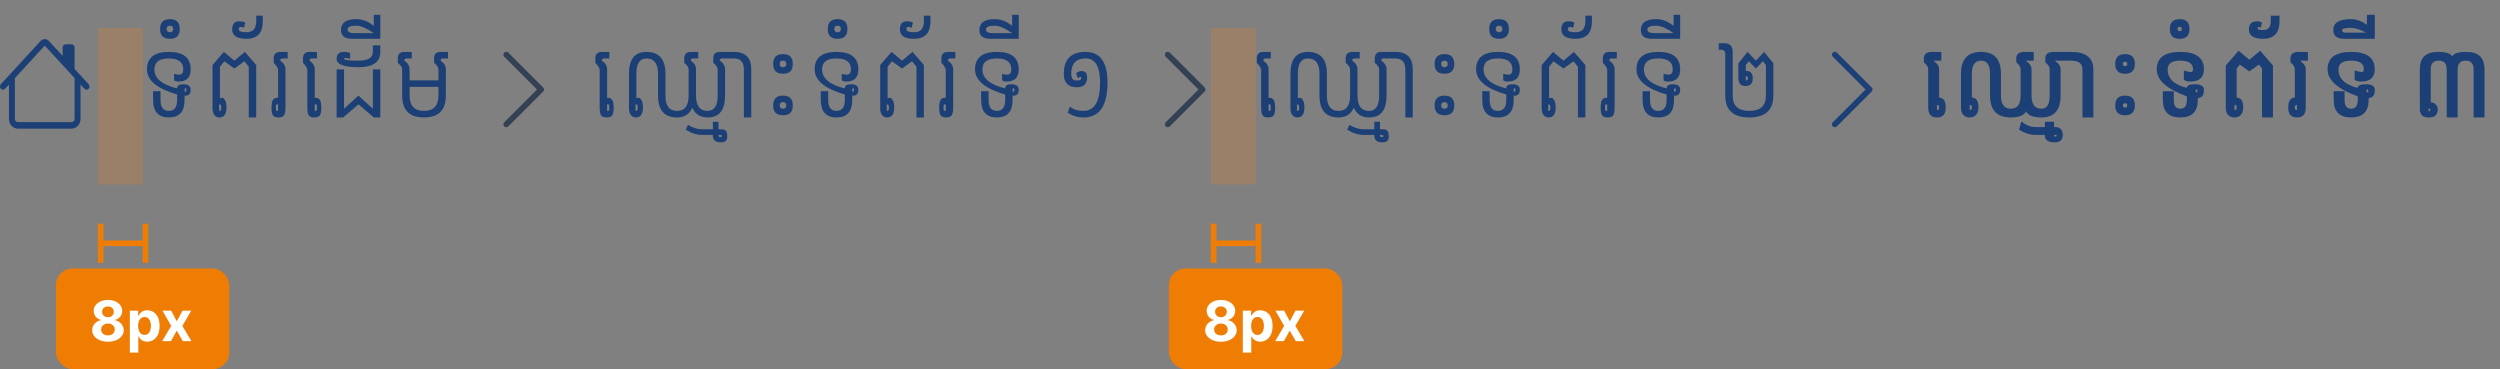 <svg width="447" height="66" viewBox="0 0 447 66" fill="none" xmlns="http://www.w3.org/2000/svg">
<rect x="0" y="0" width="447" height="66" fill="#808080" stroke="none"/>
<rect x="209" y="48" width="31" height="18" rx="3" fill="#F07D03"/>
<path d="M218.303 61.099C217.756 61.099 217.269 61.011 216.843 60.833C216.419 60.653 216.087 60.408 215.845 60.098C215.604 59.788 215.483 59.436 215.483 59.043C215.483 58.74 215.552 58.462 215.689 58.209C215.829 57.953 216.018 57.741 216.257 57.573C216.496 57.403 216.764 57.294 217.06 57.246V57.197C216.671 57.119 216.357 56.93 216.115 56.632C215.874 56.331 215.753 55.982 215.753 55.584C215.753 55.208 215.863 54.873 216.083 54.58C216.303 54.284 216.605 54.052 216.989 53.883C217.375 53.713 217.812 53.628 218.303 53.628C218.793 53.628 219.229 53.713 219.613 53.883C219.999 54.054 220.302 54.287 220.522 54.583C220.742 54.877 220.853 55.211 220.856 55.584C220.853 55.985 220.73 56.334 220.487 56.632C220.243 56.93 219.93 57.119 219.549 57.197V57.246C219.84 57.294 220.104 57.403 220.341 57.573C220.58 57.741 220.769 57.953 220.909 58.209C221.051 58.462 221.123 58.74 221.126 59.043C221.123 59.436 221.001 59.788 220.76 60.098C220.518 60.408 220.185 60.653 219.759 60.833C219.335 61.011 218.849 61.099 218.303 61.099ZM218.303 59.97C218.546 59.97 218.759 59.926 218.942 59.839C219.124 59.749 219.266 59.626 219.368 59.469C219.472 59.311 219.524 59.129 219.524 58.923C219.524 58.712 219.471 58.526 219.364 58.365C219.258 58.202 219.113 58.074 218.931 57.981C218.749 57.887 218.539 57.84 218.303 57.84C218.068 57.84 217.859 57.887 217.674 57.981C217.489 58.074 217.344 58.202 217.237 58.365C217.133 58.526 217.081 58.712 217.081 58.923C217.081 59.129 217.132 59.311 217.234 59.469C217.335 59.626 217.479 59.749 217.663 59.839C217.848 59.926 218.061 59.97 218.303 59.97ZM218.303 56.721C218.506 56.721 218.687 56.679 218.846 56.597C219.004 56.514 219.129 56.399 219.219 56.252C219.309 56.105 219.354 55.936 219.354 55.744C219.354 55.555 219.309 55.389 219.219 55.247C219.129 55.103 219.006 54.99 218.849 54.91C218.693 54.827 218.511 54.785 218.303 54.785C218.097 54.785 217.914 54.827 217.756 54.91C217.597 54.99 217.473 55.103 217.383 55.247C217.295 55.389 217.251 55.555 217.251 55.744C217.251 55.936 217.296 56.105 217.386 56.252C217.476 56.399 217.601 56.514 217.759 56.597C217.918 56.679 218.099 56.721 218.303 56.721ZM222.215 63.045V55.545H223.706V56.462H223.774C223.84 56.315 223.936 56.166 224.062 56.014C224.189 55.86 224.355 55.733 224.559 55.631C224.765 55.526 225.02 55.474 225.326 55.474C225.724 55.474 226.09 55.579 226.427 55.787C226.763 55.993 227.032 56.304 227.233 56.721C227.434 57.135 227.535 57.655 227.535 58.28C227.535 58.888 227.436 59.402 227.24 59.821C227.046 60.238 226.781 60.554 226.444 60.769C226.111 60.982 225.737 61.089 225.322 61.089C225.029 61.089 224.779 61.04 224.573 60.943C224.369 60.846 224.202 60.724 224.072 60.577C223.942 60.428 223.843 60.278 223.774 60.126H223.728V63.045H222.215ZM223.696 58.273C223.696 58.597 223.741 58.88 223.831 59.121C223.921 59.363 224.051 59.551 224.221 59.686C224.392 59.819 224.599 59.885 224.843 59.885C225.089 59.885 225.297 59.818 225.468 59.682C225.638 59.545 225.767 59.356 225.855 59.114C225.945 58.87 225.99 58.59 225.99 58.273C225.99 57.958 225.946 57.681 225.858 57.442C225.771 57.203 225.642 57.016 225.471 56.881C225.301 56.746 225.091 56.678 224.843 56.678C224.597 56.678 224.388 56.743 224.218 56.874C224.05 57.004 223.921 57.188 223.831 57.428C223.741 57.667 223.696 57.948 223.696 58.273ZM229.612 55.545L230.613 57.452L231.64 55.545H233.192L231.611 58.273L233.234 61H231.689L230.613 59.114L229.555 61H227.993L229.612 58.273L228.05 55.545H229.612Z" fill="white"/>
<rect x="216.5" y="5" width="8" height="28" fill="#EE7D22" fill-opacity="0.24"/>
<path d="M216.5 43.5H224.5" stroke="#F07D03"/>
<line x1="217" y1="47" x2="217" y2="40" stroke="#F07D03"/>
<line x1="225" y1="47" x2="225" y2="40" stroke="#F07D03"/>
<path d="M33 16.383C33.036 16.393 33.073 16.398 33.109 16.398C33.245 16.398 33.312 16.292 33.312 16.078C33.312 15.87 33.26 15.766 33.156 15.766C33.052 15.766 33 15.867 33 16.07V16.383ZM33 17.086V17.875C33 19.958 32.062 21 30.188 21C28.312 21 27.375 19.958 27.375 17.875V16.312H28.703V17.875C28.703 19.177 29.198 19.828 30.188 19.828C31.177 19.828 31.672 19.177 31.672 17.875V16.898C28.078 15.862 26.281 14.365 26.281 12.406C26.281 10.323 27.583 9.281 30.188 9.281C32.792 9.281 34.094 10.323 34.094 12.406C34.094 13.859 33.37 14.586 31.922 14.586C31.594 14.586 31.328 14.51 31.125 14.359V13.188C31.495 13.297 31.797 13.352 32.031 13.352C32.521 13.352 32.766 13.037 32.766 12.406C32.766 11.104 31.906 10.453 30.188 10.453C28.469 10.453 27.609 11.104 27.609 12.406C27.609 14.016 28.963 15.148 31.672 15.805C31.672 15.31 32.036 15.062 32.766 15.062C33.651 15.062 34.094 15.388 34.094 16.039C34.094 16.43 34.005 16.706 33.828 16.867C33.651 17.029 33.461 17.109 33.258 17.109C33.175 17.109 33.089 17.102 33 17.086ZM29.797 5.18C29.797 5.372 29.846 5.518 29.945 5.617C30.044 5.716 30.19 5.766 30.383 5.766C30.581 5.766 30.729 5.716 30.828 5.617C30.922 5.518 30.969 5.372 30.969 5.18C30.969 4.982 30.922 4.836 30.828 4.742C30.729 4.643 30.581 4.594 30.383 4.594C30.19 4.594 30.044 4.643 29.945 4.742C29.846 4.836 29.797 4.982 29.797 5.18ZM32.141 5.18C32.141 5.768 31.995 6.208 31.703 6.5C31.412 6.792 30.971 6.938 30.383 6.938C29.794 6.938 29.354 6.792 29.062 6.5C28.771 6.208 28.625 5.768 28.625 5.18C28.625 4.591 28.771 4.151 29.062 3.859C29.354 3.568 29.794 3.422 30.383 3.422C30.971 3.422 31.412 3.568 31.703 3.859C31.995 4.151 32.141 4.591 32.141 5.18ZM39.172 18.656V19.828C39.281 19.828 39.372 19.799 39.445 19.742C39.523 19.68 39.562 19.513 39.562 19.242C39.562 18.971 39.523 18.807 39.445 18.75C39.372 18.688 39.281 18.656 39.172 18.656ZM38 11.625L40.031 9.281L41.906 10.844L43.781 9.281L45.812 11.625V21H44.484V11.938L43.703 10.961L41.906 12.25L40.109 10.961L39.328 11.938V17.562C39.448 17.51 39.586 17.484 39.742 17.484C39.898 17.484 40.062 17.625 40.234 17.906C40.411 18.182 40.5 18.628 40.5 19.242C40.5 19.857 40.385 20.305 40.156 20.586C39.932 20.862 39.63 21 39.25 21C38.87 21 38.568 20.859 38.344 20.578C38.167 20.365 38.057 20.049 38.016 19.633H38V11.625ZM42.688 5.258C42.688 5.596 43.143 5.766 44.055 5.766C45.227 5.766 45.812 5.115 45.812 3.812V2.797H46.984V3.812C46.984 5.896 46.008 6.938 44.055 6.938C42.362 6.938 41.516 6.378 41.516 5.258C41.516 4.294 41.927 3.812 42.75 3.812C43.234 3.812 43.604 3.888 43.859 4.039L43.625 4.977C43.411 4.867 43.216 4.812 43.039 4.812C42.805 4.812 42.688 4.961 42.688 5.258ZM49.719 19.828V18.656H49.523C49.466 18.656 49.419 18.682 49.383 18.734C49.346 18.781 49.328 18.951 49.328 19.242C49.328 19.534 49.346 19.706 49.383 19.758C49.419 19.805 49.466 19.828 49.523 19.828H49.719ZM51.047 12.406V19.242C51.047 19.909 50.958 20.37 50.781 20.625C50.609 20.875 50.281 21 49.797 21C49.312 21 48.982 20.875 48.805 20.625C48.633 20.37 48.547 19.909 48.547 19.242C48.547 18.576 48.633 18.117 48.805 17.867C48.982 17.612 49.221 17.484 49.523 17.484C49.591 17.484 49.656 17.49 49.719 17.5V12.406C49.615 12.042 49.354 11.651 48.938 11.234V10.453C48.938 9.672 49.328 9.281 50.109 9.281H51.438V10.453H50.5C50.24 10.453 50.109 10.583 50.109 10.844C50.734 11.26 51.047 11.781 51.047 12.406ZM56.477 19.828C56.534 19.828 56.581 19.805 56.617 19.758C56.654 19.706 56.672 19.534 56.672 19.242C56.672 18.951 56.654 18.781 56.617 18.734C56.581 18.682 56.534 18.656 56.477 18.656H56.281V19.828H56.477ZM56.281 17.5C56.344 17.49 56.409 17.484 56.477 17.484C56.779 17.484 57.016 17.612 57.188 17.867C57.365 18.117 57.453 18.576 57.453 19.242C57.453 19.909 57.365 20.37 57.188 20.625C57.016 20.875 56.688 21 56.203 21C55.719 21 55.388 20.875 55.211 20.625C55.039 20.37 54.953 19.909 54.953 19.242V12.406C54.849 12.042 54.589 11.651 54.172 11.234V10.453C54.172 9.672 54.562 9.281 55.344 9.281H56.672V10.453H55.734C55.474 10.453 55.344 10.583 55.344 10.844C55.969 11.26 56.281 11.781 56.281 12.406V17.5ZM60.188 12.406H61.516V19.438L64.094 17.094L66.672 19.438V12.406H68V21H66.828L64.094 18.656L61.359 21H60.188V12.406ZM61.516 10.523C61.516 10.737 62.375 10.844 64.094 10.844C65.812 10.844 66.672 10.323 66.672 9.281V8.109H68V9.281C68 11.104 66.698 12.016 64.094 12.016C61.49 12.016 60.188 11.521 60.188 10.531C60.188 9.698 60.62 9.281 61.484 9.281C62.031 9.281 62.406 9.357 62.609 9.508V10.523C62.24 10.414 61.966 10.359 61.789 10.359C61.607 10.359 61.516 10.414 61.516 10.523ZM63.312 5.922H66.828C65.531 5.036 64.49 4.594 63.703 4.594C62.661 4.594 62.141 4.815 62.141 5.258C62.141 5.701 62.531 5.922 63.312 5.922ZM66.828 4.633V2.641H68V6.938H62.922C61.62 6.938 60.969 6.417 60.969 5.375C60.969 4.073 61.88 3.422 63.703 3.422C64.745 3.422 65.721 3.773 66.633 4.477C66.701 4.529 66.766 4.581 66.828 4.633ZM73.234 15.531V17.094C73.234 18.917 74.094 19.828 75.812 19.828C77.531 19.828 78.391 18.917 78.391 17.094V15.531H73.234ZM73.234 14.359H78.391V12.406C78.391 12.042 78.13 11.651 77.609 11.234V10.453C77.609 9.672 78 9.281 78.781 9.281H80.109V10.453H79.172C78.912 10.453 78.781 10.583 78.781 10.844C79.406 11.26 79.719 11.781 79.719 12.406V17.094C79.719 19.698 78.417 21 75.812 21C73.208 21 71.906 19.698 71.906 17.094V12.406C71.906 12.042 71.646 11.651 71.125 11.234V10.453C71.125 9.672 71.516 9.281 72.297 9.281H73.625V10.453H72.688C72.427 10.453 72.297 10.583 72.297 10.844C72.922 11.26 73.234 11.781 73.234 12.406V14.359Z" fill="#1C4076"/>
<path d="M8.754 7.34C8.554 7.122 8.283 7 8 7C7.717 7 7.446 7.122 7.246 7.34L0.156 15.049C0.107 15.103 0.067 15.167 0.041 15.238C0.014 15.308 0 15.384 0 15.46C0 15.536 0.014 15.612 0.041 15.682C0.067 15.752 0.107 15.816 0.156 15.87C0.257 15.979 0.392 16.041 0.534 16.041C0.604 16.041 0.674 16.026 0.738 15.996C0.803 15.967 0.862 15.924 0.912 15.87L1.601 15.12V21.26C1.601 21.721 1.769 22.164 2.069 22.49C2.369 22.817 2.776 23 3.2 23H12.8C13.224 23 13.631 22.817 13.931 22.49C14.231 22.164 14.399 21.721 14.399 21.26V15.12L15.088 15.87C15.189 15.979 15.324 16.041 15.466 16.041C15.608 16.041 15.743 15.979 15.844 15.87C15.944 15.762 16 15.614 16 15.46C16 15.306 15.944 15.158 15.844 15.049L13.333 12.32V8.5C13.333 8.346 13.277 8.198 13.177 8.09C13.077 7.981 12.941 7.92 12.8 7.92H11.733C11.592 7.92 11.456 7.981 11.356 8.09C11.256 8.198 11.2 8.346 11.2 8.5V10L8.754 7.34ZM13.333 13.96V21.26C13.333 21.414 13.277 21.561 13.177 21.67C13.077 21.779 12.941 21.84 12.8 21.84H3.2C3.059 21.84 2.923 21.779 2.823 21.67C2.723 21.561 2.667 21.414 2.667 21.26V13.96L8 8.16L13.333 13.96Z" fill="#1C4076"/>
<path fill-rule="evenodd" clip-rule="evenodd" d="M90.153 9.403C90.201 9.354 90.258 9.316 90.321 9.29C90.384 9.263 90.452 9.25 90.52 9.25C90.588 9.25 90.656 9.263 90.719 9.29C90.782 9.316 90.839 9.354 90.888 9.403L97.118 15.633C97.166 15.681 97.204 15.738 97.231 15.801C97.257 15.864 97.27 15.932 97.27 16C97.27 16.068 97.257 16.136 97.231 16.199C97.204 16.262 97.166 16.32 97.118 16.368L90.888 22.598C90.79 22.695 90.658 22.75 90.52 22.75C90.382 22.75 90.25 22.695 90.153 22.598C90.055 22.5 90 22.368 90 22.23C90 22.092 90.055 21.96 90.153 21.863L96.016 16L90.153 10.138C90.104 10.089 90.066 10.032 90.04 9.969C90.013 9.906 90 9.838 90 9.77C90 9.702 90.013 9.634 90.04 9.571C90.066 9.508 90.104 9.451 90.153 9.403Z" fill="#344054"/>
<path d="M108.747 19.828C108.804 19.828 108.851 19.805 108.887 19.758C108.924 19.706 108.942 19.534 108.942 19.242C108.942 18.951 108.924 18.781 108.887 18.734C108.851 18.682 108.804 18.656 108.747 18.656H108.552V19.828H108.747ZM108.552 17.5C108.614 17.49 108.679 17.484 108.747 17.484C109.049 17.484 109.286 17.612 109.458 17.867C109.635 18.117 109.723 18.576 109.723 19.242C109.723 19.909 109.635 20.37 109.458 20.625C109.286 20.875 108.958 21 108.473 21C107.989 21 107.658 20.875 107.481 20.625C107.309 20.37 107.223 19.909 107.223 19.242V12.406C107.119 12.042 106.859 11.651 106.442 11.234V10.453C106.442 9.672 106.833 9.281 107.614 9.281H108.942V10.453H108.005C107.744 10.453 107.614 10.583 107.614 10.844C108.239 11.26 108.552 11.781 108.552 12.406V17.5ZM113.63 18.656V19.828C113.739 19.828 113.83 19.799 113.903 19.742C113.981 19.68 114.02 19.513 114.02 19.242C114.02 18.971 113.981 18.807 113.903 18.75C113.83 18.688 113.739 18.656 113.63 18.656ZM113.786 17.562C113.906 17.51 114.044 17.484 114.2 17.484C114.356 17.484 114.52 17.625 114.692 17.906C114.869 18.182 114.958 18.628 114.958 19.242C114.958 19.857 114.843 20.305 114.614 20.586C114.39 20.862 114.088 21 113.708 21C113.328 21 113.025 20.859 112.802 20.578C112.624 20.365 112.515 20.049 112.473 19.633H112.458V13.188C112.458 10.583 113.499 9.281 115.583 9.281C117.848 9.281 118.981 10.583 118.981 13.188V17.094C118.981 18.917 119.671 19.828 121.052 19.828C122.432 19.828 123.122 18.917 123.122 17.094V12.406C123.122 12.042 122.861 11.651 122.341 11.234V10.453C122.341 9.672 122.731 9.281 123.512 9.281H124.841V10.453H123.903C123.643 10.453 123.512 10.583 123.512 10.844C124.137 11.26 124.45 11.781 124.45 12.406V17.094C124.45 18.917 125.14 19.828 126.52 19.828C127.718 19.828 128.317 18.917 128.317 17.094V12.406C128.317 12.042 128.057 11.651 127.536 11.234V10.453C127.536 9.672 127.927 9.281 128.708 9.281H130.036V10.453H129.098C128.838 10.453 128.708 10.583 128.708 10.844C129.333 11.26 129.645 11.781 129.645 12.406V17.094C129.645 19.698 128.604 21 126.52 21C125.218 21 124.307 20.422 123.786 19.266C123.265 20.422 122.354 21 121.052 21C118.786 21 117.653 19.698 117.653 17.094V13.188C117.653 11.365 116.963 10.453 115.583 10.453C114.385 10.453 113.786 11.365 113.786 13.188V17.562ZM128.473 24.125C128.473 24.385 128.552 24.516 128.708 24.516C128.864 24.516 128.968 24.495 129.02 24.453C129.072 24.417 129.098 24.37 129.098 24.312C129.098 24.255 129.067 24.211 129.005 24.18C128.937 24.154 128.838 24.135 128.708 24.125H128.473ZM128.473 23.109H128.966C129.341 23.109 129.614 23.201 129.786 23.383C129.953 23.565 130.036 23.909 130.036 24.414C130.036 24.768 129.945 25.029 129.762 25.195C129.58 25.367 129.281 25.453 128.864 25.453C127.927 25.453 127.458 25.049 127.458 24.242V24.125H125.544C124.57 24.125 123.593 23.812 122.614 23.188L123.005 22.328C123.854 22.849 124.7 23.109 125.544 23.109H127.458V21.781H128.473V23.109ZM129.645 9.281H131.208C133.291 9.281 134.333 10.323 134.333 12.406V21H133.005V12.406C133.005 11.104 132.406 10.453 131.208 10.453H129.645V9.281ZM139.411 11.43C139.411 11.622 139.46 11.768 139.559 11.867C139.658 11.966 139.804 12.016 139.997 12.016C140.195 12.016 140.341 11.966 140.434 11.867C140.533 11.768 140.583 11.622 140.583 11.43C140.583 11.232 140.533 11.086 140.434 10.992C140.341 10.893 140.195 10.844 139.997 10.844C139.804 10.844 139.658 10.893 139.559 10.992C139.46 11.086 139.411 11.232 139.411 11.43ZM141.755 11.43C141.755 12.018 141.609 12.458 141.317 12.75C141.025 13.042 140.585 13.188 139.997 13.188C139.408 13.188 138.968 13.042 138.677 12.75C138.385 12.458 138.239 12.018 138.239 11.43C138.239 10.841 138.385 10.401 138.677 10.109C138.968 9.818 139.408 9.672 139.997 9.672C140.585 9.672 141.025 9.818 141.317 10.109C141.609 10.401 141.755 10.841 141.755 11.43ZM139.411 18.852C139.411 19.044 139.46 19.19 139.559 19.289C139.658 19.388 139.804 19.438 139.997 19.438C140.195 19.438 140.341 19.388 140.434 19.289C140.533 19.19 140.583 19.044 140.583 18.852C140.583 18.654 140.533 18.508 140.434 18.414C140.341 18.315 140.195 18.266 139.997 18.266C139.804 18.266 139.658 18.315 139.559 18.414C139.46 18.508 139.411 18.654 139.411 18.852ZM141.755 18.852C141.755 19.44 141.609 19.88 141.317 20.172C141.025 20.463 140.585 20.609 139.997 20.609C139.408 20.609 138.968 20.463 138.677 20.172C138.385 19.88 138.239 19.44 138.239 18.852C138.239 18.263 138.385 17.823 138.677 17.531C138.968 17.24 139.408 17.094 139.997 17.094C140.585 17.094 141.025 17.24 141.317 17.531C141.609 17.823 141.755 18.263 141.755 18.852ZM152.38 16.383C152.416 16.393 152.453 16.398 152.489 16.398C152.624 16.398 152.692 16.292 152.692 16.078C152.692 15.87 152.64 15.766 152.536 15.766C152.432 15.766 152.38 15.867 152.38 16.07V16.383ZM152.38 17.086V17.875C152.38 19.958 151.442 21 149.567 21C147.692 21 146.755 19.958 146.755 17.875V16.312H148.083V17.875C148.083 19.177 148.578 19.828 149.567 19.828C150.557 19.828 151.052 19.177 151.052 17.875V16.898C147.458 15.862 145.661 14.365 145.661 12.406C145.661 10.323 146.963 9.281 149.567 9.281C152.171 9.281 153.473 10.323 153.473 12.406C153.473 13.859 152.749 14.586 151.302 14.586C150.973 14.586 150.708 14.51 150.505 14.359V13.188C150.874 13.297 151.177 13.352 151.411 13.352C151.9 13.352 152.145 13.037 152.145 12.406C152.145 11.104 151.286 10.453 149.567 10.453C147.848 10.453 146.989 11.104 146.989 12.406C146.989 14.016 148.343 15.148 151.052 15.805C151.052 15.31 151.416 15.062 152.145 15.062C153.031 15.062 153.473 15.388 153.473 16.039C153.473 16.43 153.385 16.706 153.208 16.867C153.031 17.029 152.841 17.109 152.637 17.109C152.554 17.109 152.468 17.102 152.38 17.086ZM149.177 5.18C149.177 5.372 149.226 5.518 149.325 5.617C149.424 5.716 149.57 5.766 149.762 5.766C149.96 5.766 150.109 5.716 150.208 5.617C150.302 5.518 150.348 5.372 150.348 5.18C150.348 4.982 150.302 4.836 150.208 4.742C150.109 4.643 149.96 4.594 149.762 4.594C149.57 4.594 149.424 4.643 149.325 4.742C149.226 4.836 149.177 4.982 149.177 5.18ZM151.52 5.18C151.52 5.768 151.374 6.208 151.083 6.5C150.791 6.792 150.351 6.938 149.762 6.938C149.174 6.938 148.734 6.792 148.442 6.5C148.15 6.208 148.005 5.768 148.005 5.18C148.005 4.591 148.15 4.151 148.442 3.859C148.734 3.568 149.174 3.422 149.762 3.422C150.351 3.422 150.791 3.568 151.083 3.859C151.374 4.151 151.52 4.591 151.52 5.18ZM158.552 18.656V19.828C158.661 19.828 158.752 19.799 158.825 19.742C158.903 19.68 158.942 19.513 158.942 19.242C158.942 18.971 158.903 18.807 158.825 18.75C158.752 18.688 158.661 18.656 158.552 18.656ZM157.38 11.625L159.411 9.281L161.286 10.844L163.161 9.281L165.192 11.625V21H163.864V11.938L163.083 10.961L161.286 12.25L159.489 10.961L158.708 11.938V17.562C158.828 17.51 158.966 17.484 159.122 17.484C159.278 17.484 159.442 17.625 159.614 17.906C159.791 18.182 159.88 18.628 159.88 19.242C159.88 19.857 159.765 20.305 159.536 20.586C159.312 20.862 159.01 21 158.63 21C158.249 21 157.947 20.859 157.723 20.578C157.546 20.365 157.437 20.049 157.395 19.633H157.38V11.625ZM162.067 5.258C162.067 5.596 162.523 5.766 163.434 5.766C164.606 5.766 165.192 5.115 165.192 3.812V2.797H166.364V3.812C166.364 5.896 165.387 6.938 163.434 6.938C161.742 6.938 160.895 6.378 160.895 5.258C160.895 4.294 161.307 3.812 162.13 3.812C162.614 3.812 162.984 3.888 163.239 4.039L163.005 4.977C162.791 4.867 162.596 4.812 162.419 4.812C162.184 4.812 162.067 4.961 162.067 5.258ZM169.098 19.828V18.656H168.903C168.846 18.656 168.799 18.682 168.762 18.734C168.726 18.781 168.708 18.951 168.708 19.242C168.708 19.534 168.726 19.706 168.762 19.758C168.799 19.805 168.846 19.828 168.903 19.828H169.098ZM170.427 12.406V19.242C170.427 19.909 170.338 20.37 170.161 20.625C169.989 20.875 169.661 21 169.177 21C168.692 21 168.361 20.875 168.184 20.625C168.012 20.37 167.927 19.909 167.927 19.242C167.927 18.576 168.012 18.117 168.184 17.867C168.361 17.612 168.601 17.484 168.903 17.484C168.971 17.484 169.036 17.49 169.098 17.5V12.406C168.994 12.042 168.734 11.651 168.317 11.234V10.453C168.317 9.672 168.708 9.281 169.489 9.281H170.817V10.453H169.88C169.619 10.453 169.489 10.583 169.489 10.844C170.114 11.26 170.427 11.781 170.427 12.406ZM181.052 16.383C181.088 16.393 181.124 16.398 181.161 16.398C181.296 16.398 181.364 16.292 181.364 16.078C181.364 15.87 181.312 15.766 181.208 15.766C181.104 15.766 181.052 15.867 181.052 16.07V16.383ZM181.052 17.086V17.875C181.052 19.958 180.114 21 178.239 21C176.364 21 175.427 19.958 175.427 17.875V16.312H176.755V17.875C176.755 19.177 177.249 19.828 178.239 19.828C179.229 19.828 179.723 19.177 179.723 17.875V16.898C176.13 15.862 174.333 14.365 174.333 12.406C174.333 10.323 175.635 9.281 178.239 9.281C180.843 9.281 182.145 10.323 182.145 12.406C182.145 13.859 181.421 14.586 179.973 14.586C179.645 14.586 179.38 14.51 179.177 14.359V13.188C179.546 13.297 179.848 13.352 180.083 13.352C180.572 13.352 180.817 13.037 180.817 12.406C180.817 11.104 179.958 10.453 178.239 10.453C176.52 10.453 175.661 11.104 175.661 12.406C175.661 14.016 177.015 15.148 179.723 15.805C179.723 15.31 180.088 15.062 180.817 15.062C181.703 15.062 182.145 15.388 182.145 16.039C182.145 16.43 182.057 16.706 181.88 16.867C181.703 17.029 181.512 17.109 181.309 17.109C181.226 17.109 181.14 17.102 181.052 17.086ZM177.458 5.922H180.973C179.677 5.036 178.635 4.594 177.848 4.594C176.807 4.594 176.286 4.815 176.286 5.258C176.286 5.701 176.677 5.922 177.458 5.922ZM180.973 4.633V2.641H182.145V6.938H177.067C175.765 6.938 175.114 6.417 175.114 5.375C175.114 4.073 176.025 3.422 177.848 3.422C178.89 3.422 179.867 3.773 180.778 4.477C180.846 4.529 180.911 4.581 180.973 4.633ZM193.723 19.828C195.703 19.828 196.692 18.135 196.692 14.75C196.692 11.885 195.833 10.453 194.114 10.453C192.395 10.453 191.536 11.365 191.536 13.188C191.536 13.505 191.596 13.787 191.716 14.031C191.841 14.271 192.101 14.391 192.497 14.391C192.872 14.391 193.109 14.336 193.208 14.227C193.286 14.138 193.325 14.052 193.325 13.969C193.325 13.943 193.322 13.919 193.317 13.898C193.291 13.789 193.249 13.734 193.192 13.734C193.135 13.734 192.981 13.82 192.731 13.992L192.387 13.094C192.752 12.828 193.08 12.695 193.372 12.695C193.69 12.695 193.937 12.789 194.114 12.977C194.291 13.164 194.38 13.492 194.38 13.961C194.38 14.221 194.312 14.5 194.177 14.797C194.046 15.094 193.828 15.305 193.52 15.43C193.213 15.55 192.893 15.609 192.559 15.609C192.169 15.609 191.804 15.552 191.466 15.438C191.132 15.323 190.838 15.088 190.583 14.734C190.333 14.375 190.208 13.859 190.208 13.188C190.208 10.583 191.51 9.281 194.114 9.281C196.718 9.281 198.02 11.104 198.02 14.75C198.02 18.917 196.588 21 193.723 21C192.656 21 191.718 20.713 190.911 20.141L191.302 19.047C191.874 19.568 192.682 19.828 193.723 19.828Z" fill="#1C4076"/>
<path fill-rule="evenodd" clip-rule="evenodd" d="M208.423 9.403C208.471 9.354 208.528 9.316 208.591 9.29C208.654 9.263 208.722 9.25 208.79 9.25C208.859 9.25 208.926 9.263 208.989 9.29C209.052 9.316 209.11 9.354 209.158 9.403L215.388 15.633C215.436 15.681 215.475 15.738 215.501 15.801C215.527 15.864 215.54 15.932 215.54 16C215.54 16.068 215.527 16.136 215.501 16.199C215.475 16.262 215.436 16.32 215.388 16.368L209.158 22.598C209.06 22.695 208.928 22.75 208.79 22.75C208.652 22.75 208.52 22.695 208.423 22.598C208.325 22.5 208.271 22.368 208.271 22.23C208.271 22.092 208.325 21.96 208.423 21.863L214.286 16L208.423 10.138C208.374 10.089 208.336 10.032 208.31 9.969C208.284 9.906 208.27 9.838 208.27 9.77C208.27 9.702 208.284 9.634 208.31 9.571C208.336 9.508 208.374 9.451 208.423 9.403Z" fill="#344054"/>
<path d="M227.017 19.828C227.074 19.828 227.121 19.805 227.158 19.758C227.194 19.706 227.212 19.534 227.212 19.242C227.212 18.951 227.194 18.781 227.158 18.734C227.121 18.682 227.074 18.656 227.017 18.656H226.822V19.828H227.017ZM226.822 17.5C226.884 17.49 226.949 17.484 227.017 17.484C227.319 17.484 227.556 17.612 227.728 17.867C227.905 18.117 227.994 18.576 227.994 19.242C227.994 19.909 227.905 20.37 227.728 20.625C227.556 20.875 227.228 21 226.744 21C226.259 21 225.929 20.875 225.751 20.625C225.58 20.37 225.494 19.909 225.494 19.242V12.406C225.389 12.042 225.129 11.651 224.712 11.234V10.453C224.712 9.672 225.103 9.281 225.884 9.281H227.212V10.453H226.275C226.014 10.453 225.884 10.583 225.884 10.844C226.509 11.26 226.822 11.781 226.822 12.406V17.5ZM231.9 18.656V19.828C232.009 19.828 232.1 19.799 232.173 19.742C232.251 19.68 232.291 19.513 232.291 19.242C232.291 18.971 232.251 18.807 232.173 18.75C232.1 18.688 232.009 18.656 231.9 18.656ZM232.056 17.562C232.176 17.51 232.314 17.484 232.47 17.484C232.626 17.484 232.791 17.625 232.962 17.906C233.139 18.182 233.228 18.628 233.228 19.242C233.228 19.857 233.113 20.305 232.884 20.586C232.66 20.862 232.358 21 231.978 21C231.598 21 231.296 20.859 231.072 20.578C230.895 20.365 230.785 20.049 230.744 19.633H230.728V13.188C230.728 10.583 231.77 9.281 233.853 9.281C236.119 9.281 237.251 10.583 237.251 13.188V17.094C237.251 18.917 237.942 19.828 239.322 19.828C240.702 19.828 241.392 18.917 241.392 17.094V12.406C241.392 12.042 241.132 11.651 240.611 11.234V10.453C240.611 9.672 241.001 9.281 241.783 9.281H243.111V10.453H242.173C241.913 10.453 241.783 10.583 241.783 10.844C242.408 11.26 242.72 11.781 242.72 12.406V17.094C242.72 18.917 243.41 19.828 244.791 19.828C245.988 19.828 246.587 18.917 246.587 17.094V12.406C246.587 12.042 246.327 11.651 245.806 11.234V10.453C245.806 9.672 246.197 9.281 246.978 9.281H248.306V10.453H247.369C247.108 10.453 246.978 10.583 246.978 10.844C247.603 11.26 247.916 11.781 247.916 12.406V17.094C247.916 19.698 246.874 21 244.791 21C243.488 21 242.577 20.422 242.056 19.266C241.535 20.422 240.624 21 239.322 21C237.056 21 235.923 19.698 235.923 17.094V13.188C235.923 11.365 235.233 10.453 233.853 10.453C232.655 10.453 232.056 11.365 232.056 13.188V17.562ZM246.744 24.125C246.744 24.385 246.822 24.516 246.978 24.516C247.134 24.516 247.238 24.495 247.291 24.453C247.343 24.417 247.369 24.37 247.369 24.312C247.369 24.255 247.337 24.211 247.275 24.18C247.207 24.154 247.108 24.135 246.978 24.125H246.744ZM246.744 23.109H247.236C247.611 23.109 247.884 23.201 248.056 23.383C248.223 23.565 248.306 23.909 248.306 24.414C248.306 24.768 248.215 25.029 248.033 25.195C247.85 25.367 247.551 25.453 247.134 25.453C246.197 25.453 245.728 25.049 245.728 24.242V24.125H243.814C242.84 24.125 241.863 23.812 240.884 23.188L241.275 22.328C242.124 22.849 242.97 23.109 243.814 23.109H245.728V21.781H246.744V23.109ZM247.916 9.281H249.478C251.561 9.281 252.603 10.323 252.603 12.406V21H251.275V12.406C251.275 11.104 250.676 10.453 249.478 10.453H247.916V9.281ZM257.681 11.43C257.681 11.622 257.731 11.768 257.83 11.867C257.929 11.966 258.074 12.016 258.267 12.016C258.465 12.016 258.611 11.966 258.705 11.867C258.804 11.768 258.853 11.622 258.853 11.43C258.853 11.232 258.804 11.086 258.705 10.992C258.611 10.893 258.465 10.844 258.267 10.844C258.074 10.844 257.929 10.893 257.83 10.992C257.731 11.086 257.681 11.232 257.681 11.43ZM260.025 11.43C260.025 12.018 259.879 12.458 259.587 12.75C259.296 13.042 258.856 13.188 258.267 13.188C257.679 13.188 257.238 13.042 256.947 12.75C256.655 12.458 256.509 12.018 256.509 11.43C256.509 10.841 256.655 10.401 256.947 10.109C257.238 9.818 257.679 9.672 258.267 9.672C258.856 9.672 259.296 9.818 259.587 10.109C259.879 10.401 260.025 10.841 260.025 11.43ZM257.681 18.852C257.681 19.044 257.731 19.19 257.83 19.289C257.929 19.388 258.074 19.438 258.267 19.438C258.465 19.438 258.611 19.388 258.705 19.289C258.804 19.19 258.853 19.044 258.853 18.852C258.853 18.654 258.804 18.508 258.705 18.414C258.611 18.315 258.465 18.266 258.267 18.266C258.074 18.266 257.929 18.315 257.83 18.414C257.731 18.508 257.681 18.654 257.681 18.852ZM260.025 18.852C260.025 19.44 259.879 19.88 259.587 20.172C259.296 20.463 258.856 20.609 258.267 20.609C257.679 20.609 257.238 20.463 256.947 20.172C256.655 19.88 256.509 19.44 256.509 18.852C256.509 18.263 256.655 17.823 256.947 17.531C257.238 17.24 257.679 17.094 258.267 17.094C258.856 17.094 259.296 17.24 259.587 17.531C259.879 17.823 260.025 18.263 260.025 18.852ZM270.65 16.383C270.686 16.393 270.723 16.398 270.759 16.398C270.895 16.398 270.962 16.292 270.962 16.078C270.962 15.87 270.91 15.766 270.806 15.766C270.702 15.766 270.65 15.867 270.65 16.07V16.383ZM270.65 17.086V17.875C270.65 19.958 269.712 21 267.837 21C265.962 21 265.025 19.958 265.025 17.875V16.312H266.353V17.875C266.353 19.177 266.848 19.828 267.837 19.828C268.827 19.828 269.322 19.177 269.322 17.875V16.898C265.728 15.862 263.931 14.365 263.931 12.406C263.931 10.323 265.233 9.281 267.837 9.281C270.442 9.281 271.744 10.323 271.744 12.406C271.744 13.859 271.02 14.586 269.572 14.586C269.244 14.586 268.978 14.51 268.775 14.359V13.188C269.145 13.297 269.447 13.352 269.681 13.352C270.171 13.352 270.416 13.037 270.416 12.406C270.416 11.104 269.556 10.453 267.837 10.453C266.119 10.453 265.259 11.104 265.259 12.406C265.259 14.016 266.613 15.148 269.322 15.805C269.322 15.31 269.686 15.062 270.416 15.062C271.301 15.062 271.744 15.388 271.744 16.039C271.744 16.43 271.655 16.706 271.478 16.867C271.301 17.029 271.111 17.109 270.908 17.109C270.824 17.109 270.738 17.102 270.65 17.086ZM267.447 5.18C267.447 5.372 267.496 5.518 267.595 5.617C267.694 5.716 267.84 5.766 268.033 5.766C268.231 5.766 268.379 5.716 268.478 5.617C268.572 5.518 268.619 5.372 268.619 5.18C268.619 4.982 268.572 4.836 268.478 4.742C268.379 4.643 268.231 4.594 268.033 4.594C267.84 4.594 267.694 4.643 267.595 4.742C267.496 4.836 267.447 4.982 267.447 5.18ZM269.791 5.18C269.791 5.768 269.645 6.208 269.353 6.5C269.061 6.792 268.621 6.938 268.033 6.938C267.444 6.938 267.004 6.792 266.712 6.5C266.421 6.208 266.275 5.768 266.275 5.18C266.275 4.591 266.421 4.151 266.712 3.859C267.004 3.568 267.444 3.422 268.033 3.422C268.621 3.422 269.061 3.568 269.353 3.859C269.645 4.151 269.791 4.591 269.791 5.18ZM276.822 18.656V19.828C276.931 19.828 277.022 19.799 277.095 19.742C277.173 19.68 277.212 19.513 277.212 19.242C277.212 18.971 277.173 18.807 277.095 18.75C277.022 18.688 276.931 18.656 276.822 18.656ZM275.65 11.625L277.681 9.281L279.556 10.844L281.431 9.281L283.462 11.625V21H282.134V11.938L281.353 10.961L279.556 12.25L277.759 10.961L276.978 11.938V17.562C277.098 17.51 277.236 17.484 277.392 17.484C277.548 17.484 277.712 17.625 277.884 17.906C278.061 18.182 278.15 18.628 278.15 19.242C278.15 19.857 278.035 20.305 277.806 20.586C277.582 20.862 277.28 21 276.9 21C276.52 21 276.218 20.859 275.994 20.578C275.817 20.365 275.707 20.049 275.666 19.633H275.65V11.625ZM280.337 5.258C280.337 5.596 280.793 5.766 281.705 5.766C282.876 5.766 283.462 5.115 283.462 3.812V2.797H284.634V3.812C284.634 5.896 283.658 6.938 281.705 6.938C280.012 6.938 279.166 6.378 279.166 5.258C279.166 4.294 279.577 3.812 280.4 3.812C280.884 3.812 281.254 3.888 281.509 4.039L281.275 4.977C281.061 4.867 280.866 4.812 280.689 4.812C280.455 4.812 280.337 4.961 280.337 5.258ZM287.369 19.828V18.656H287.173C287.116 18.656 287.069 18.682 287.033 18.734C286.996 18.781 286.978 18.951 286.978 19.242C286.978 19.534 286.996 19.706 287.033 19.758C287.069 19.805 287.116 19.828 287.173 19.828H287.369ZM288.697 12.406V19.242C288.697 19.909 288.608 20.37 288.431 20.625C288.259 20.875 287.931 21 287.447 21C286.962 21 286.632 20.875 286.455 20.625C286.283 20.37 286.197 19.909 286.197 19.242C286.197 18.576 286.283 18.117 286.455 17.867C286.632 17.612 286.871 17.484 287.173 17.484C287.241 17.484 287.306 17.49 287.369 17.5V12.406C287.264 12.042 287.004 11.651 286.587 11.234V10.453C286.587 9.672 286.978 9.281 287.759 9.281H289.087V10.453H288.15C287.889 10.453 287.759 10.583 287.759 10.844C288.384 11.26 288.697 11.781 288.697 12.406ZM299.322 16.383C299.358 16.393 299.395 16.398 299.431 16.398C299.567 16.398 299.634 16.292 299.634 16.078C299.634 15.87 299.582 15.766 299.478 15.766C299.374 15.766 299.322 15.867 299.322 16.07V16.383ZM299.322 17.086V17.875C299.322 19.958 298.384 21 296.509 21C294.634 21 293.697 19.958 293.697 17.875V16.312H295.025V17.875C295.025 19.177 295.52 19.828 296.509 19.828C297.499 19.828 297.994 19.177 297.994 17.875V16.898C294.4 15.862 292.603 14.365 292.603 12.406C292.603 10.323 293.905 9.281 296.509 9.281C299.113 9.281 300.416 10.323 300.416 12.406C300.416 13.859 299.692 14.586 298.244 14.586C297.916 14.586 297.65 14.51 297.447 14.359V13.188C297.817 13.297 298.119 13.352 298.353 13.352C298.843 13.352 299.087 13.037 299.087 12.406C299.087 11.104 298.228 10.453 296.509 10.453C294.791 10.453 293.931 11.104 293.931 12.406C293.931 14.016 295.285 15.148 297.994 15.805C297.994 15.31 298.358 15.062 299.087 15.062C299.973 15.062 300.416 15.388 300.416 16.039C300.416 16.43 300.327 16.706 300.15 16.867C299.973 17.029 299.783 17.109 299.58 17.109C299.496 17.109 299.41 17.102 299.322 17.086ZM295.728 5.922H299.244C297.947 5.036 296.905 4.594 296.119 4.594C295.077 4.594 294.556 4.815 294.556 5.258C294.556 5.701 294.947 5.922 295.728 5.922ZM299.244 4.633V2.641H300.416V6.938H295.337C294.035 6.938 293.384 6.417 293.384 5.375C293.384 4.073 294.296 3.422 296.119 3.422C297.16 3.422 298.137 3.773 299.048 4.477C299.116 4.529 299.181 4.581 299.244 4.633ZM312.15 14.398C312.259 14.398 312.35 14.365 312.423 14.297C312.501 14.229 312.541 14.133 312.541 14.008C312.541 13.883 312.501 13.787 312.423 13.719C312.35 13.651 312.259 13.617 312.15 13.617V14.398ZM310.822 11.312L312.462 9.281L313.947 10.844L315.431 9.281L317.072 11.312V17.094C317.072 19.698 315.639 21 312.775 21C309.91 21 308.478 19.698 308.478 17.094V9.672C308.478 9.151 308.218 8.891 307.697 8.891H307.306V7.719H308.244C309.285 7.719 309.806 8.24 309.806 9.281V17.094C309.806 18.917 310.796 19.828 312.775 19.828C314.754 19.828 315.744 18.917 315.744 17.094V11.625L315.197 10.961L313.947 12.25L312.697 10.961L312.15 11.625V12.695C312.202 12.69 312.254 12.688 312.306 12.688C312.66 12.688 312.923 12.8 313.095 13.023C313.298 13.273 313.4 13.602 313.4 14.008C313.4 14.414 313.298 14.745 313.095 15C312.897 15.25 312.569 15.375 312.111 15.375C311.653 15.375 311.322 15.25 311.119 15C310.921 14.745 310.822 14.414 310.822 14.008V11.312Z" fill="#1C4076"/>
<path fill-rule="evenodd" clip-rule="evenodd" d="M327.693 9.403C327.741 9.354 327.799 9.316 327.862 9.29C327.925 9.263 327.992 9.25 328.061 9.25C328.129 9.25 328.197 9.263 328.26 9.29C328.323 9.316 328.38 9.354 328.428 9.403L334.658 15.633C334.707 15.681 334.745 15.738 334.771 15.801C334.797 15.864 334.811 15.932 334.811 16C334.811 16.068 334.797 16.136 334.771 16.199C334.745 16.262 334.707 16.32 334.658 16.368L328.428 22.598C328.331 22.695 328.198 22.75 328.061 22.75C327.923 22.75 327.791 22.695 327.693 22.598C327.596 22.5 327.541 22.368 327.541 22.23C327.541 22.092 327.596 21.96 327.693 21.863L333.557 16L327.693 10.138C327.645 10.089 327.606 10.032 327.58 9.969C327.554 9.906 327.541 9.838 327.541 9.77C327.541 9.702 327.554 9.634 327.58 9.571C327.606 9.508 327.645 9.451 327.693 9.403Z" fill="#1C4076"/>
<path d="M346.639 18.891C346.592 18.823 346.488 18.784 346.326 18.773V19.664C346.488 19.664 346.592 19.63 346.639 19.562C346.691 19.49 346.717 19.378 346.717 19.227C346.717 19.07 346.691 18.958 346.639 18.891ZM346.717 17.438C347.113 17.469 347.407 17.625 347.6 17.906C347.793 18.182 347.889 18.628 347.889 19.242C347.889 19.857 347.753 20.305 347.483 20.586C347.212 20.862 346.826 21 346.326 21C345.826 21 345.441 20.862 345.17 20.586C344.899 20.305 344.764 19.857 344.764 19.242V12.406C344.764 11.979 344.503 11.557 343.983 11.141V10.453C343.983 9.672 344.477 9.281 345.467 9.281H347.108V10.844H345.78V10.938C346.405 11.354 346.717 11.844 346.717 12.406V17.438ZM352.186 19.664C352.347 19.664 352.451 19.63 352.498 19.562C352.55 19.49 352.576 19.378 352.576 19.227C352.576 19.07 352.55 18.958 352.498 18.891C352.451 18.823 352.347 18.784 352.186 18.773V19.664ZM350.623 13.188C350.623 10.583 351.816 9.281 354.201 9.281C356.582 9.281 357.772 10.583 357.772 13.188V17.094C357.772 18.656 358.358 19.438 359.53 19.438C360.701 19.438 361.287 18.656 361.287 17.094V12.406C361.287 11.979 361.027 11.557 360.506 11.141V10.453C360.506 9.672 361.001 9.281 361.99 9.281H363.631V10.844H362.303V10.938C362.928 11.354 363.24 11.844 363.24 12.406V17.094C363.24 18.656 363.826 19.438 364.998 19.438C365.988 19.438 366.483 18.656 366.483 17.094V12.406C366.483 11.979 366.222 11.557 365.701 11.141V10.453C365.701 9.672 366.196 9.281 367.186 9.281H368.826V10.844H367.498V10.938C368.123 11.354 368.436 11.844 368.436 12.406V17.094C368.436 19.698 367.29 21 364.998 21C363.509 21 362.597 20.633 362.264 19.898C361.931 20.633 361.019 21 359.53 21C357.056 21 355.819 19.698 355.819 17.094V13.188C355.819 11.625 355.28 10.844 354.201 10.844C353.118 10.844 352.576 11.625 352.576 13.188V17.438C352.972 17.469 353.267 17.625 353.459 17.906C353.652 18.182 353.748 18.628 353.748 19.242C353.748 19.753 353.613 20.174 353.342 20.508C353.071 20.836 352.686 21 352.186 21C351.686 21 351.3 20.849 351.03 20.547C350.759 20.24 350.623 19.805 350.623 19.242V13.188ZM367.264 24.125C367.264 24.318 367.324 24.414 367.444 24.414C367.569 24.414 367.652 24.398 367.694 24.367C367.73 24.341 367.748 24.307 367.748 24.266C367.748 24.224 367.725 24.19 367.678 24.164C367.626 24.143 367.548 24.13 367.444 24.125H367.264ZM367.264 22.719H367.522C367.897 22.719 368.209 22.836 368.459 23.07C368.704 23.305 368.826 23.674 368.826 24.18C368.826 24.586 368.709 24.898 368.475 25.117C368.24 25.341 367.889 25.453 367.42 25.453C366.222 25.453 365.623 25.049 365.623 24.242V24.125H363.944C362.97 24.125 361.993 23.812 361.014 23.188L361.405 21.703C362.253 22.38 363.1 22.719 363.944 22.719H365.623V21.781H367.264V22.719ZM368.436 9.281H370.311C372.967 9.281 374.295 10.323 374.295 12.406V21H372.342V12.406C372.342 11.365 371.665 10.844 370.311 10.844H368.436V9.281ZM379.569 11.43C379.569 11.56 379.602 11.656 379.67 11.719C379.733 11.787 379.829 11.82 379.959 11.82C380.089 11.82 380.186 11.787 380.248 11.719C380.316 11.656 380.35 11.56 380.35 11.43C380.35 11.3 380.316 11.203 380.248 11.141C380.186 11.073 380.089 11.039 379.959 11.039C379.829 11.039 379.733 11.073 379.67 11.141C379.602 11.203 379.569 11.3 379.569 11.43ZM381.717 11.43C381.717 12.018 381.571 12.458 381.28 12.75C380.988 13.042 380.548 13.188 379.959 13.188C379.371 13.188 378.931 13.042 378.639 12.75C378.347 12.458 378.201 12.018 378.201 11.43C378.201 10.841 378.347 10.401 378.639 10.109C378.931 9.818 379.371 9.672 379.959 9.672C380.548 9.672 380.988 9.818 381.28 10.109C381.571 10.401 381.717 10.841 381.717 11.43ZM379.569 18.852C379.569 18.982 379.602 19.078 379.67 19.141C379.733 19.208 379.829 19.242 379.959 19.242C380.089 19.242 380.186 19.208 380.248 19.141C380.316 19.078 380.35 18.982 380.35 18.852C380.35 18.721 380.316 18.625 380.248 18.562C380.186 18.495 380.089 18.461 379.959 18.461C379.829 18.461 379.733 18.495 379.67 18.562C379.602 18.625 379.569 18.721 379.569 18.852ZM381.717 18.852C381.717 19.44 381.571 19.88 381.28 20.172C380.988 20.463 380.548 20.609 379.959 20.609C379.371 20.609 378.931 20.463 378.639 20.172C378.347 19.88 378.201 19.44 378.201 18.852C378.201 18.263 378.347 17.823 378.639 17.531C378.931 17.24 379.371 17.094 379.959 17.094C380.548 17.094 380.988 17.24 381.28 17.531C381.571 17.823 381.717 18.263 381.717 18.852ZM392.889 16.203C392.889 16.052 392.837 15.977 392.733 15.977C392.628 15.977 392.576 16.055 392.576 16.211C392.576 16.409 392.681 16.518 392.889 16.539V16.203ZM392.967 17.539V17.875C392.967 19.958 391.925 21 389.842 21C387.759 21 386.717 19.958 386.717 17.875V16.312H388.67V17.875C388.67 18.917 389.061 19.438 389.842 19.438C390.623 19.438 391.014 18.917 391.014 17.875V17.227C387.42 15.93 385.623 14.323 385.623 12.406C385.623 10.323 387.03 9.281 389.842 9.281C392.655 9.281 394.061 10.323 394.061 12.406C394.061 13.859 393.233 14.586 391.576 14.586C391.123 14.586 390.753 14.479 390.467 14.266V12.602C391.102 12.789 391.509 12.883 391.686 12.883C391.967 12.883 392.108 12.724 392.108 12.406C392.108 11.365 391.352 10.844 389.842 10.844C388.332 10.844 387.576 11.365 387.576 12.406C387.576 14.052 388.722 15.154 391.014 15.711C391.014 15.279 391.483 15.062 392.42 15.062C393.514 15.062 394.061 15.388 394.061 16.039C394.061 16.628 393.954 17.018 393.74 17.211C393.532 17.404 393.274 17.513 392.967 17.539ZM389.334 5.18C389.334 5.31 389.368 5.406 389.436 5.469C389.498 5.536 389.595 5.57 389.725 5.57C389.855 5.57 389.954 5.536 390.022 5.469C390.084 5.406 390.115 5.31 390.115 5.18C390.115 5.049 390.084 4.953 390.022 4.891C389.954 4.823 389.855 4.789 389.725 4.789C389.595 4.789 389.498 4.823 389.436 4.891C389.368 4.953 389.334 5.049 389.334 5.18ZM391.483 5.18C391.483 5.768 391.337 6.208 391.045 6.5C390.753 6.792 390.313 6.938 389.725 6.938C389.136 6.938 388.696 6.792 388.405 6.5C388.113 6.208 387.967 5.768 387.967 5.18C387.967 4.591 388.113 4.151 388.405 3.859C388.696 3.568 389.136 3.422 389.725 3.422C390.313 3.422 390.753 3.568 391.045 3.859C391.337 4.151 391.483 4.591 391.483 5.18ZM399.53 19.664C399.691 19.664 399.795 19.63 399.842 19.562C399.894 19.49 399.92 19.378 399.92 19.227C399.92 19.07 399.894 18.958 399.842 18.891C399.795 18.823 399.691 18.784 399.53 18.773V19.664ZM397.967 11.711L400.256 9.07L402.186 10.68L404.115 9.07L406.405 11.711V21H404.451V12.242L403.897 11.547L402.186 12.773L400.475 11.547L399.92 12.242V17.438C400.316 17.469 400.61 17.625 400.803 17.906C400.996 18.182 401.092 18.628 401.092 19.242C401.092 19.753 400.957 20.174 400.686 20.508C400.415 20.836 400.03 21 399.53 21C399.03 21 398.644 20.849 398.373 20.547C398.102 20.24 397.967 19.805 397.967 19.242V11.711ZM403.67 5.102C403.67 5.284 403.996 5.375 404.647 5.375C405.558 5.375 406.014 4.854 406.014 3.812V2.797H407.576V3.812C407.576 5.896 406.6 6.938 404.647 6.938C402.954 6.938 402.108 6.378 402.108 5.258C402.108 4.294 402.571 3.812 403.498 3.812C403.878 3.812 404.196 3.888 404.451 4.039L404.217 4.977C404.108 4.867 403.99 4.812 403.865 4.812C403.735 4.812 403.67 4.909 403.67 5.102ZM410.701 18.773C410.54 18.784 410.433 18.823 410.381 18.891C410.334 18.958 410.311 19.07 410.311 19.227C410.311 19.378 410.334 19.49 410.381 19.562C410.433 19.63 410.54 19.664 410.701 19.664V18.773ZM410.311 12.406C410.311 11.979 410.05 11.557 409.53 11.141V10.453C409.53 9.672 410.024 9.281 411.014 9.281H412.655V10.844H411.326V10.938C411.951 11.354 412.264 11.844 412.264 12.406V19.242C412.264 19.857 412.128 20.305 411.858 20.586C411.587 20.862 411.201 21 410.701 21C410.201 21 409.816 20.862 409.545 20.586C409.274 20.305 409.139 19.857 409.139 19.242C409.139 18.628 409.235 18.182 409.428 17.906C409.621 17.625 409.915 17.469 410.311 17.438V12.406ZM423.436 16.203C423.436 16.052 423.384 15.977 423.28 15.977C423.175 15.977 423.123 16.055 423.123 16.211C423.123 16.409 423.227 16.518 423.436 16.539V16.203ZM423.514 17.539V17.875C423.514 19.958 422.472 21 420.389 21C418.306 21 417.264 19.958 417.264 17.875V16.312H419.217V17.875C419.217 18.917 419.608 19.438 420.389 19.438C421.17 19.438 421.561 18.917 421.561 17.875V17.227C417.967 15.93 416.17 14.323 416.17 12.406C416.17 10.323 417.576 9.281 420.389 9.281C423.201 9.281 424.608 10.323 424.608 12.406C424.608 13.859 423.78 14.586 422.123 14.586C421.67 14.586 421.3 14.479 421.014 14.266V12.602C421.649 12.789 422.056 12.883 422.233 12.883C422.514 12.883 422.655 12.724 422.655 12.406C422.655 11.365 421.899 10.844 420.389 10.844C418.878 10.844 418.123 11.365 418.123 12.406C418.123 14.052 419.269 15.154 421.561 15.711C421.561 15.279 422.03 15.062 422.967 15.062C424.061 15.062 424.608 15.388 424.608 16.039C424.608 16.628 424.501 17.018 424.287 17.211C424.079 17.404 423.821 17.513 423.514 17.539ZM418.748 5.414C418.748 5.701 419.009 5.844 419.53 5.844H423.045C422.009 5.271 421.097 4.984 420.311 4.984C419.269 4.984 418.748 5.128 418.748 5.414ZM423.201 4.445V2.641H424.608V6.938H419.139C417.837 6.938 417.186 6.417 417.186 5.375C417.186 4.073 418.227 3.422 420.311 3.422C421.337 3.422 422.3 3.763 423.201 4.445ZM434.233 19.906C434.358 19.906 434.441 19.88 434.483 19.828C434.524 19.771 434.545 19.708 434.545 19.641C434.545 19.573 434.527 19.518 434.49 19.477C434.449 19.419 434.363 19.391 434.233 19.391V19.906ZM432.67 12.344C432.67 10.302 433.753 9.281 435.92 9.281C437.373 9.281 438.217 9.557 438.451 10.109C438.686 9.557 439.535 9.281 440.998 9.281C443.155 9.281 444.233 10.323 444.233 12.406V21H442.28V12.406C442.28 11.365 441.806 10.844 440.858 10.844C439.905 10.844 439.428 11.365 439.428 12.406V21H437.475V12.406C437.475 11.365 437.001 10.844 436.053 10.844C435.1 10.844 434.623 11.344 434.623 12.344H434.615L434.623 18.289C435.04 18.305 435.363 18.463 435.592 18.766C435.78 18.995 435.873 19.284 435.873 19.633C435.873 19.982 435.761 20.297 435.537 20.578C435.313 20.859 434.878 21 434.233 21C433.639 21 433.23 20.859 433.006 20.578C432.782 20.297 432.67 19.982 432.67 19.633L432.662 12.344H432.67Z" fill="#1C4076"/>
<rect x="10" y="48" width="31" height="18" rx="3" fill="#F07D03"/>
<path d="M19.303 61.099C18.756 61.099 18.269 61.011 17.843 60.833C17.419 60.653 17.087 60.408 16.845 60.098C16.604 59.788 16.483 59.436 16.483 59.043C16.483 58.74 16.552 58.462 16.689 58.209C16.829 57.953 17.018 57.741 17.257 57.573C17.496 57.403 17.764 57.294 18.06 57.246V57.197C17.671 57.119 17.357 56.93 17.115 56.632C16.874 56.331 16.753 55.982 16.753 55.584C16.753 55.208 16.863 54.873 17.083 54.58C17.303 54.284 17.605 54.052 17.989 53.883C18.375 53.713 18.812 53.628 19.303 53.628C19.793 53.628 20.229 53.713 20.613 53.883C20.999 54.054 21.302 54.287 21.522 54.583C21.742 54.877 21.854 55.211 21.856 55.584C21.854 55.985 21.73 56.334 21.486 56.632C21.243 56.93 20.93 57.119 20.549 57.197V57.246C20.84 57.294 21.104 57.403 21.341 57.573C21.58 57.741 21.769 57.953 21.909 58.209C22.051 58.462 22.123 58.74 22.126 59.043C22.123 59.436 22.001 59.788 21.76 60.098C21.518 60.408 21.185 60.653 20.759 60.833C20.335 61.011 19.849 61.099 19.303 61.099ZM19.303 59.97C19.546 59.97 19.759 59.926 19.942 59.839C20.124 59.749 20.266 59.626 20.368 59.469C20.472 59.311 20.524 59.129 20.524 58.923C20.524 58.712 20.471 58.526 20.364 58.365C20.258 58.202 20.113 58.074 19.931 57.981C19.749 57.887 19.539 57.84 19.303 57.84C19.068 57.84 18.859 57.887 18.674 57.981C18.489 58.074 18.344 58.202 18.237 58.365C18.133 58.526 18.081 58.712 18.081 58.923C18.081 59.129 18.132 59.311 18.234 59.469C18.335 59.626 18.479 59.749 18.663 59.839C18.848 59.926 19.061 59.97 19.303 59.97ZM19.303 56.721C19.506 56.721 19.687 56.679 19.846 56.597C20.005 56.514 20.129 56.399 20.219 56.252C20.309 56.105 20.354 55.936 20.354 55.744C20.354 55.555 20.309 55.389 20.219 55.247C20.129 55.103 20.006 54.99 19.849 54.91C19.693 54.827 19.511 54.785 19.303 54.785C19.097 54.785 18.914 54.827 18.756 54.91C18.597 54.99 18.473 55.103 18.383 55.247C18.295 55.389 18.251 55.555 18.251 55.744C18.251 55.936 18.296 56.105 18.386 56.252C18.476 56.399 18.601 56.514 18.759 56.597C18.918 56.679 19.099 56.721 19.303 56.721ZM23.215 63.045V55.545H24.706V56.462H24.774C24.84 56.315 24.936 56.166 25.062 56.014C25.189 55.86 25.355 55.733 25.559 55.631C25.765 55.526 26.02 55.474 26.326 55.474C26.724 55.474 27.09 55.579 27.427 55.787C27.763 55.993 28.032 56.304 28.233 56.721C28.434 57.135 28.535 57.655 28.535 58.28C28.535 58.888 28.436 59.402 28.24 59.821C28.046 60.238 27.781 60.554 27.444 60.769C27.111 60.982 26.737 61.089 26.322 61.089C26.029 61.089 25.779 61.04 25.573 60.943C25.369 60.846 25.203 60.724 25.072 60.577C24.942 60.428 24.843 60.278 24.774 60.126H24.728V63.045H23.215ZM24.696 58.273C24.696 58.597 24.741 58.88 24.831 59.121C24.921 59.363 25.051 59.551 25.221 59.686C25.392 59.819 25.599 59.885 25.843 59.885C26.089 59.885 26.297 59.818 26.468 59.682C26.638 59.545 26.767 59.356 26.855 59.114C26.945 58.87 26.99 58.59 26.99 58.273C26.99 57.958 26.946 57.681 26.858 57.442C26.771 57.203 26.642 57.016 26.471 56.881C26.301 56.746 26.091 56.678 25.843 56.678C25.597 56.678 25.388 56.743 25.218 56.874C25.05 57.004 24.921 57.188 24.831 57.428C24.741 57.667 24.696 57.948 24.696 58.273ZM30.612 55.545L31.613 57.452L32.64 55.545H34.192L32.611 58.273L34.234 61H32.69L31.613 59.114L30.555 61H28.993L30.612 58.273L29.049 55.545H30.612Z" fill="white"/>
<rect x="17.5" y="5" width="8" height="28" fill="#EE7D22" fill-opacity="0.24"/>
<path d="M17.5 43.5H25.5" stroke="#F07D03"/>
<line x1="18" y1="47" x2="18" y2="40" stroke="#F07D03"/>
<line x1="26" y1="47" x2="26" y2="40" stroke="#F07D03"/>
</svg>
